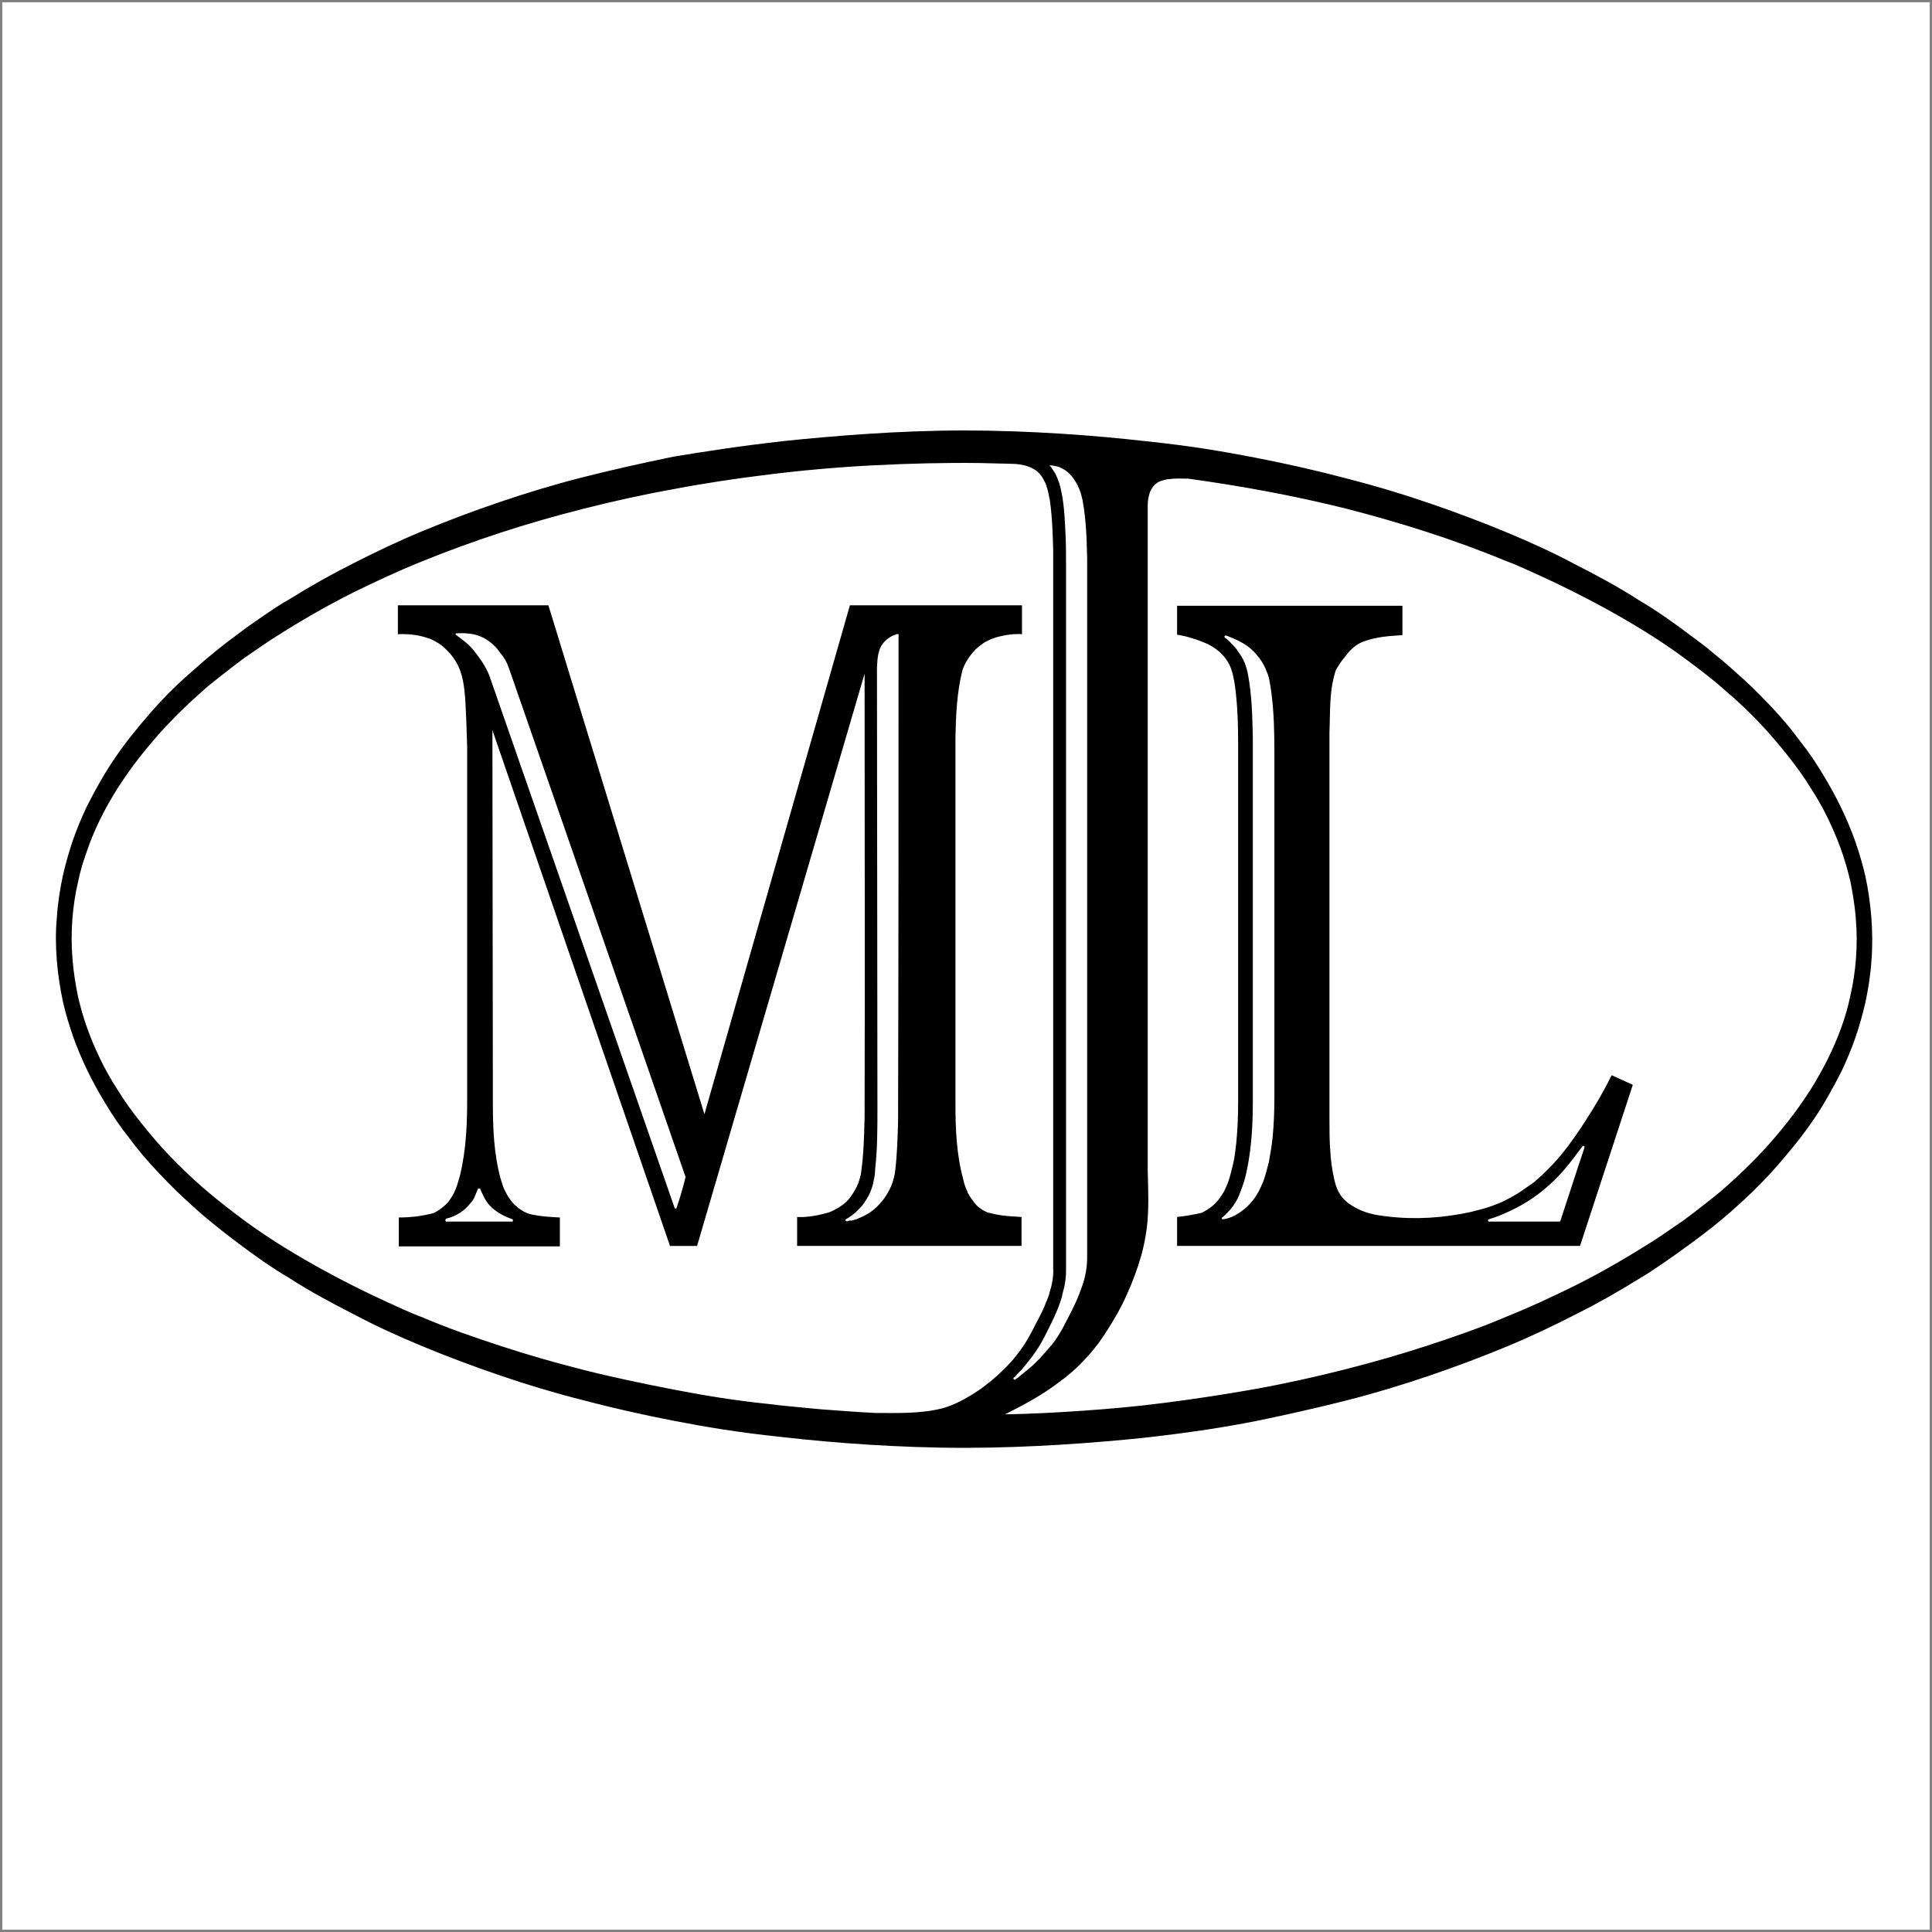 <?xml version="1.0" encoding="utf-8"?>
<!-- Generator: Adobe Illustrator 22.1.0, SVG Export Plug-In . SVG Version: 6.00 Build 0)  -->
<svg version="1.1" id="Layer_1" xmlns="http://www.w3.org/2000/svg" xmlns:xlink="http://www.w3.org/1999/xlink" x="0px" y="0px"
	 viewBox="0 0 421 421" style="enable-background:new 0 0 421 421;" xml:space="preserve">
<rect x="0" y="0" width="421" height="421" fill="#808080" stroke="none"/>
<style type="text/css">
	.st0{fill:#FFFFFF;}
	.st1{fill-rule:evenodd;clip-rule:evenodd;}
</style>
<rect x="0.5" y="0.5" class="st0" width="420" height="420"/>
<path class="st1" d="M184.7,266.1c-0.3,0.1-0.2,0-0.2,0c-0.2,0-0.4-0.3-0.2-0.4c0,0,0,0,0.2-0.1c0.3-0.2,1.1-0.7,1.7-1.2
	c0.6-0.5,1.1-1.1,1.6-1.6c0.2-0.3,0.5-0.6,0.7-1c0.6-0.8,1.2-2,1.5-3c0.2-0.5,0.3-1.1,0.4-1.6c0.2-0.9,0.3-1.6,0.3-2.4
	c0.5-4.4,0.5-8.8,0.5-13.3c0-32-0.1-64-0.1-96c0.1-1.6,0.1-3.1,0.9-4.7c0.3-0.5,0.7-1,1.3-1.5c0.4-0.3,0.8-0.6,1.3-0.8
	c0.3-0.1,0.5-0.2,0.7-0.3c0.2-0.1,0.1,0,0.2,0c0.1-0.1,0.4,0,0.3,0.2c0,35.3,0,70.6-0.1,105.9c-0.1,3.5-0.2,7.1-0.6,10.6
	c-0.2,2-1,4.7-3.2,7.2c-1.3,1.5-2.5,2.3-3.9,3c-0.5,0.2-1,0.4-1.4,0.6c-0.4,0.1-0.8,0.2-1.1,0.3C185.3,265.9,184.9,266,184.7,266.1
	 M103.5,260.6c0.3-0.6,0.4-1.1,0.7-1.6c0.2-0.1,0.5,0,0.5,0.2c0,0,0.2,0.5,0.4,0.9c0.5,1.1,1.1,2.3,2.6,3.5c1.3,1,2.6,1.6,4,2.1
	c0.2,0.2,0,0.6-0.2,0.5c-4.8,0-9.5,0-14.3,0c-0.3-0.2-0.1-0.7,0.2-0.7c0.5-0.1,1-0.3,1.5-0.5c0.5-0.2,0.9-0.5,1.3-0.7
	c0.9-0.6,1.5-1.1,2.3-2.1C102.9,261.8,103.3,261.2,103.5,260.6z M110.9,145.6c12.8,36.9,25.7,73.9,38.5,110.9
	c-0.6,2.3-1.2,4.5-2,6.8c-0.1,0.1-0.3,0.1-0.4-0.1l-40.2-115.5c-0.5-1.5-1.4-3.1-2.6-4.7c-0.3-0.4-0.7-0.9-1-1.3
	c-1.3-1.6-2.6-2.4-3.9-3.4c-0.1-0.1,0-0.3,0.2-0.3c2.7-0.1,5.6,0,8.5,3c0.4,0.4,0.7,0.9,1.1,1.4
	C109.9,143.3,110.5,144.4,110.9,145.6z M219.8,265c-1.6-0.1-3.1-0.4-4.6-0.8c-0.5-0.2-1.1-0.5-1.6-0.9c-0.5-0.3-1.1-0.9-1.7-1.8
	c-0.3-0.4-0.6-0.8-0.8-1.2c-0.2-0.3-0.3-0.6-0.4-0.9c-0.3-0.6-0.6-1.4-0.8-2.4c-1.5-5.5-1.7-11.1-1.7-16.6c0-26.6,0-53.1,0-79.7
	c0.1-4.9,0.3-9.7,1.5-14.6c0.5-1.5,1.4-3,2.8-4.5c0.6-0.6,1.3-1.1,2-1.6c0.4-0.2,0.8-0.4,1.2-0.6c0.4-0.2,0.8-0.3,1.3-0.5
	c1.1-0.3,2.5-0.6,3.7-0.7c0.6,0,1.3-0.1,2,0v-6.3h-37.5l-31.7,110.9l-34-110.9H86.7v6.3c2.1-0.1,4.3,0.1,6.4,0.8
	c0.7,0.2,1.3,0.5,1.8,0.8c1,0.5,1.7,1.1,2.5,1.9c0.8,0.8,1.4,1.6,1.9,2.4c1.6,2.6,1.9,5.7,2.1,8.6c0.2,3.4,0.3,6.7,0.4,10.1v77
	c0,4.7-0.2,9.5-1.1,14.2c-0.2,0.8-0.3,1.6-0.5,2.3c-0.2,0.7-0.4,1.3-0.6,2c-0.2,0.6-0.5,1.2-0.7,1.7c-0.4,0.8-0.8,1.3-1.2,1.9
	c-0.2,0.3-0.5,0.5-0.8,0.8c-0.7,0.6-1.5,1.2-2.3,1.6c-2.5,0.7-5.1,1-7.7,1v6.3h35.1v-6.3c-2-0.1-3.9-0.2-5.9-0.6
	c-1.1-0.2-2.2-0.7-3.3-1.6c-0.2-0.2-0.5-0.4-0.8-0.7c-0.3-0.3-0.6-0.7-0.9-1.1c-0.5-0.7-0.9-1.5-1.2-2.1c-0.3-0.6-0.5-1.4-0.8-2.3
	c-1.5-5.5-1.7-11.1-1.7-16.6l-0.1-81.2L146,271.5h5.9l36.5-124.7c0,32.3,0.1,64.5,0,96.8c-0.1,4.1-0.2,8.1-0.8,12.2
	c-0.2,1-0.5,1.9-0.9,2.8c-0.6,1.1-1.2,2.2-2.3,3.3c-1.1,1-2.2,1.6-3.3,2.1c-0.4,0.2-0.9,0.3-1.6,0.5c-1.5,0.4-3.8,0.8-5.8,0.7v6.3
	h48.9v-6.3C221.6,265.1,220.7,265.1,219.8,265z M324.5,266.2c-0.2,0-0.4-0.3-0.1-0.5c0,0,0,0,0.3-0.1c0.7-0.2,2.1-0.7,3.2-1.2
	c3.2-1.4,6.4-3.2,9.6-6.1c3.1-2.7,5.2-5.7,7.4-8.6c0.1-0.1,0.4,0.1,0.4,0.3c-1.8,5.3-3.5,10.7-5.3,16.1c-0.1,0-0.1,0.1-0.2,0.1
	H324.5z M267.1,139.1c-0.4-0.3-0.2-0.1-0.2-0.2c-0.2-0.1,0-0.5,0.3-0.4c0,0,0,0,0.3,0.1c0.5,0.2,1.8,0.7,2.7,1.2
	c0.9,0.5,1.8,1,2.6,1.8c0.4,0.4,0.9,0.8,1.2,1.3c0.4,0.4,0.7,0.9,1.1,1.5c0.3,0.6,0.7,1.2,0.9,1.9c0.3,0.6,0.5,1.3,0.6,1.9
	c0.2,1,0.3,1.7,0.4,2.4c0.6,4.4,0.7,8.8,0.7,13.1V239c0,3-0.1,6-0.4,9c-0.2,1.8-0.5,3.6-0.8,5.2c-0.2,0.8-0.4,1.6-0.6,2.3
	c-0.2,0.7-0.4,1.3-0.6,1.9c-0.8,1.9-1.6,3.7-3.6,5.6c-1.7,1.5-3.4,2.5-5.3,2.7c-0.2-0.1-0.2-0.3-0.1-0.4c0,0,0,0,0.2-0.1
	c0.3-0.3,1-1,1.5-1.5c0.2-0.3,0.5-0.6,0.7-0.9c0.2-0.3,0.4-0.6,0.7-1.1c0.3-0.5,0.6-1.2,0.9-2c0.6-1.5,1.1-3.1,1.4-4.7
	c1-4.7,1.3-9.8,1.3-14.8c0-26.5,0-53,0-79.5c-0.1-4.7-0.2-9.3-1.1-14c-0.3-1.4-0.7-2.6-1.6-4c-0.3-0.4-0.6-0.9-0.9-1.3
	c-0.3-0.4-0.7-0.8-1.1-1.2C267.8,139.6,267.4,139.3,267.1,139.1z M345.7,243.9c-0.8,1.3-1.7,2.6-2.6,3.9c-1.7,2.4-3.3,4.5-5.6,6.8
	c-0.5,0.5-0.9,0.9-1.4,1.4c-0.5,0.4-1,0.9-1.8,1.6c-0.9,0.6-2.1,1.5-3.3,2.3c-1.3,0.8-2.6,1.5-3.9,2.1c-1.4,0.6-2.8,1.1-3.9,1.4
	c-1.1,0.3-1.9,0.5-2.7,0.7c-6,1.3-12,1.7-18,1c-2.7-0.3-5.3-0.7-8.1-2.5c-0.8-0.5-1.8-1.4-2.3-2.2c-0.6-0.9-1-1.9-1.2-2.8
	c-0.1-0.3-0.2-0.7-0.3-1.3c-0.3-1.3-0.6-3.4-0.7-5.2c-0.2-2.4-0.2-4.7-0.2-7.1c0-28.2,0-56.4,0-84.5c0.2-4.5-0.1-9,1.4-13.5
	c0.6-1,1.2-2,2-2.9c0.3-0.4,0.6-0.8,0.9-1.1c1.2-1.3,2.2-1.9,3.4-2.3c2.9-1,5.4-1.1,8.2-1.3V132h-49.1v6.3c1.1,0.2,2.2,0.4,3.3,0.8
	c1.1,0.3,2.1,0.7,2.8,1c0.7,0.3,0.9,0.4,1.2,0.6c0.6,0.3,1.3,0.8,2,1.4c2.6,2.4,2.9,4.9,3.3,7.3c0.6,4.4,0.7,8.7,0.7,13.1V240
	c0,3-0.1,6-0.4,9c-0.2,1.8-0.4,3.5-0.8,5.1c-0.2,0.8-0.4,1.6-0.6,2.3c-0.2,0.7-0.4,1.3-0.7,2c-0.3,0.6-0.5,1.2-0.8,1.6
	c-0.5,0.8-0.8,1.3-1.4,1.9c-0.2,0.3-0.5,0.5-0.8,0.8c-0.7,0.6-1.6,1.2-2.5,1.6c-1.8,0.4-3.5,0.7-5.3,0.9v6.3h87.8l11.5-35.1
	l-4.6-2.1C349.6,237.5,347.8,240.7,345.7,243.9z M258.9,104.3L258.9,104.3c-1.4,0-2.7-0.1-4.1,0.1c-0.4,0-0.8,0.1-1.1,0.2
	c-0.5,0.1-0.7,0.2-1,0.3c-0.4,0.2-0.9,0.5-1.4,1.1c-0.3,0.4-0.5,0.8-0.7,1.2c-0.3,0.8-0.5,1.9-0.5,2.8c0,48.4,0,96.7,0,145.1
	c0.1,4.2,0.3,8.3-0.2,12.5c-0.1,0.7-0.2,1.4-0.4,2.5c-0.2,1-0.5,2.5-0.9,3.8c-0.8,2.7-1.8,5.5-3.1,8.3c-0.6,1.4-1.3,2.7-2,4
	c-1.4,2.4-2.6,4.4-4.2,6.6c-0.8,1-1.7,2.2-2.7,3.2c-1.9,2.1-3.9,3.8-5.7,5.1c-3.8,2.9-7.9,5.1-11.9,7.1c5.7-0.1,11.4-0.4,17.1-0.8
	c5.7-0.4,11.4-0.9,17.6-1.7c6.2-0.8,13-1.8,19.7-3c6.7-1.2,13.4-2.7,19.7-4.3c6.3-1.6,12.2-3.3,18-5.2c5.8-1.9,11.6-3.9,17.2-6.3
	c5-2,9.9-4.3,14.8-6.7c6.2-3.1,12.2-6.6,18.4-10.6c1.8-1.2,3.6-2.5,5.4-3.7c1.6-1.2,3.2-2.4,4.7-3.6c1.5-1.2,3.1-2.4,4.5-3.7
	c2.5-2.2,4.9-4.5,7.2-6.9c2.3-2.4,4.4-4.9,6.3-7.3c1.9-2.4,3.4-4.6,4.9-6.9c2.9-4.6,5.1-9.1,6.7-13.5c0.8-2.2,1.5-4.5,2-7
	c1.2-5.1,1.7-11.1,1.2-16.8c-0.2-2.8-0.7-5.7-1.2-8.2c-1.2-5.1-2.7-9.1-4.8-13.5c-1.1-2.3-2.4-4.6-3.9-6.9c-1.4-2.3-3-4.5-4.9-6.9
	c-1.9-2.4-4-4.9-6.3-7.3c-2.3-2.4-4.7-4.7-7.2-6.8c-3-2.7-6.1-5-9.2-7.3c-5.7-4.2-11.6-7.7-17.4-10.9c-4.6-2.5-9.2-4.8-13.8-6.9
	c-2.5-1.1-4.9-2.3-7.4-3.2c-11.3-4.7-23.1-8.4-34.7-11.4C282,108,270.5,105.9,258.9,104.3z M228.7,101.4c0.4,0.4,0.7,0.9,1,1.4
	c0.2,0.2,0.3,0.5,0.5,0.9c0.2,0.4,0.4,1,0.6,1.5c1.1,3.7,1.2,7.6,1.4,11.5c0.1,2.2,0.1,4.4,0.1,6.6v153.1c0,0.8,0,1.5-0.1,2.3
	c-0.1,0.8-0.2,1.5-0.4,2.2s-0.3,1.1-0.4,1.7c-0.5,1.7-1.3,3.7-2.3,5.7c-1,2-2,4.2-3.4,6.2c-0.6,0.9-1.2,1.7-1.8,2.4
	c-0.5,0.7-1,1.2-1.5,1.8c-0.5,0.5-1,1-1.2,1.3c-0.3,0.2-0.3,0.2-0.3,0.2c-0.2,0.2,0.1,0.6,0.3,0.4c0,0,0,0,0.5-0.3
	c0.4-0.3,1.3-1.1,2.2-1.8c0.9-0.7,1.7-1.5,2.6-2.4c0.9-1,1.9-2.1,2.9-3.3c1.7-2.2,2.9-4.8,4.2-7.3c0.3-0.6,0.6-1.3,0.9-1.9
	c0.6-1.3,1-2.5,1.4-3.6c0.6-1.8,1-3.8,1-5.9c0-50.8,0-101.6,0-152.4c-0.1-4.2-0.2-8.3-1-12.7c-0.1-0.5-0.3-1.1-0.4-1.6
	c-0.2-0.5-0.4-1.1-0.6-1.5c-0.4-0.8-0.7-1.2-1.1-1.8c-1-1.3-2.1-2-3.2-2.4C229.8,101.5,229.3,101.4,228.7,101.4z M213.7,100.9
	c-7.8-0.1-15.6,0.1-23.4,0.5c-7.8,0.4-15.6,1.1-22.8,2c-7.3,0.9-14,1.9-20.8,3.2c-6.7,1.2-13.4,2.7-19.7,4.3
	c-6.3,1.6-12.2,3.3-18,5.2c-5.8,1.9-11.6,4-17.2,6.3c-5,2-9.9,4.3-14.8,6.7c-6.2,3.1-12.2,6.6-18.4,10.6c-1.8,1.2-3.6,2.5-5.4,3.7
	c-1.6,1.2-3.2,2.4-4.7,3.6c-1.5,1.2-3.1,2.4-4.5,3.7c-2.5,2.2-4.9,4.5-7.2,6.9c-2.3,2.4-4.4,4.9-6.3,7.3c-1.9,2.4-3.4,4.6-4.9,6.9
	c-2.9,4.6-5.1,9.1-6.6,13.5c-0.8,2.2-1.5,4.4-2,6.9c-1.2,5.1-1.7,11.1-1.2,16.8c0.2,2.8,0.7,5.7,1.2,8.2c1.2,5.1,2.7,9.1,4.8,13.5
	c1.1,2.3,2.4,4.6,3.9,6.9c1.4,2.3,3,4.5,4.9,6.9c1.9,2.4,4,4.9,6.3,7.3c2.3,2.4,4.7,4.7,7.2,6.9c3,2.6,6.1,5,9.2,7.3
	c5.7,4.2,11.6,7.7,17.4,10.9c4.6,2.5,9.2,4.8,13.8,6.9c2.5,1.1,4.9,2.3,7.4,3.2c5.6,2.4,11.4,4.4,17.2,6.3c5.8,1.9,11.7,3.6,18,5.2
	c6.3,1.6,13,3,19.7,4.3c6.7,1.3,13.5,2.4,20.3,3.1c3.9,0.5,7.8,0.8,11.8,1.2c3.9,0.3,7.9,0.6,11.8,0.8c4.9,0,9.7,0.2,14.6-1
	c2.6-0.7,5.2-2.1,7.9-3.9c0.8-0.5,1.6-1.2,2.4-1.8c0.8-0.6,1.5-1.3,2.2-1.9c0.7-0.7,1.4-1.3,2-2c0.6-0.6,1.2-1.3,1.8-2.1
	c1.7-2.1,2.9-4.3,4-6.5c0.6-1.2,1.3-2.4,1.8-3.6c0.3-0.6,0.5-1.3,0.8-1.9c0.2-0.6,0.4-1,0.5-1.5c0.5-1.6,0.9-3.4,0.8-5.3
	c0-52.1,0-104.3,0-156.4c-0.1-3.6-0.2-7.2-0.7-10.8c-0.2-1.1-0.4-2.1-0.7-3.1c-0.1-0.4-0.3-0.9-0.5-1.2c-0.4-0.8-0.7-1.4-1.5-2.1
	c-0.4-0.4-0.9-0.6-1.4-0.9c-0.9-0.4-2.1-0.7-3.4-0.8C218.9,101,216.3,101,213.7,100.9z M170.9,96.1c10.6-1.1,24.9-2.3,39.2-2.3
	c14.3,0,28.7,1.1,39.2,2.3c10.6,1.1,17.3,2.3,24.1,3.6c6.7,1.3,13.4,2.8,19.8,4.5c6.3,1.6,12.3,3.4,18.1,5.4c5.9,2,11.7,4.2,17,6.4
	c5.3,2.2,10.1,4.4,14.8,6.9c4.7,2.4,9.4,4.9,13.9,7.8c3.9,2.3,7.6,4.9,11.3,7.7c1.6,1.2,3.3,2.4,4.9,3.8c1.6,1.3,3.2,2.6,4.7,4
	c2.7,2.3,5.2,4.8,7.6,7.3c2.4,2.5,4.7,5.2,6.6,7.8c2,2.5,3.6,4.9,5.1,7.4c3,4.9,5.4,9.9,7.1,14.7c0.8,2.4,1.6,4.9,2.2,7.6
	c1.2,5.6,1.8,12.2,1.3,18.4c-0.2,3.1-0.7,6.2-1.3,9c-1.3,5.6-2.8,9.9-5.1,14.8c-1.2,2.4-2.6,5-4.1,7.5c-1.5,2.5-3.2,4.9-5.1,7.4
	c-2,2.5-4.2,5.2-6.6,7.8c-2.4,2.6-4.9,5-7.6,7.4c-3.1,2.8-6.3,5.3-9.6,7.7c-1.9,1.4-3.7,2.7-5.6,4c-1.9,1.3-3.8,2.6-5.7,3.7
	c-4.5,2.8-9.1,5.4-13.9,7.8c-4.7,2.4-9.5,4.7-14.8,6.9c-5.3,2.2-11.1,4.4-17,6.4c-5.9,2-11.8,3.8-18.1,5.4c-6.3,1.6-13,3.1-19.8,4.5
	c-6.7,1.3-13.5,2.4-24.1,3.6c-10.6,1.1-24.9,2.2-39.3,2.2c-14.3,0-28.7-1.1-39.2-2.3c-10.6-1.1-17.3-2.3-24.1-3.6
	c-6.7-1.3-13.4-2.8-19.8-4.5c-6.3-1.6-12.3-3.4-18.1-5.4c-5.9-2-11.7-4.2-17-6.4c-5.3-2.2-10.1-4.4-14.8-6.9
	c-4.7-2.4-9.4-4.9-13.9-7.8c-3.9-2.3-7.6-4.9-11.3-7.7c-1.6-1.2-3.3-2.5-4.9-3.8c-1.6-1.3-3.2-2.6-4.7-4c-2.7-2.4-5.2-4.8-7.6-7.4
	c-2.4-2.5-4.7-5.2-6.6-7.8c-2-2.5-3.6-4.9-5.1-7.4c-3-4.9-5.4-9.9-7.1-14.7c-0.8-2.4-1.6-4.8-2.2-7.6c-1.2-5.6-1.9-12.2-1.3-18.4
	c0.2-3.1,0.7-6.2,1.3-9c1.3-5.6,2.8-9.9,5.1-14.8c1.2-2.4,2.6-5,4.1-7.5c1.5-2.5,3.2-4.9,5.1-7.4c2-2.5,4.2-5.2,6.6-7.8
	c2.4-2.6,4.9-5,7.6-7.3c3.1-2.8,6.3-5.4,9.6-7.8c1.8-1.4,3.7-2.7,5.6-4c1.9-1.3,3.8-2.6,5.8-3.7c4.5-2.8,9.1-5.4,13.9-7.8
	c4.7-2.4,9.5-4.7,14.8-6.9c5.3-2.2,11.1-4.4,17-6.4c5.9-2,11.8-3.8,18.1-5.4c6.3-1.6,13-3.1,19.8-4.5
	C153.6,98.4,160.3,97.3,170.9,96.1z"/>
</svg>
